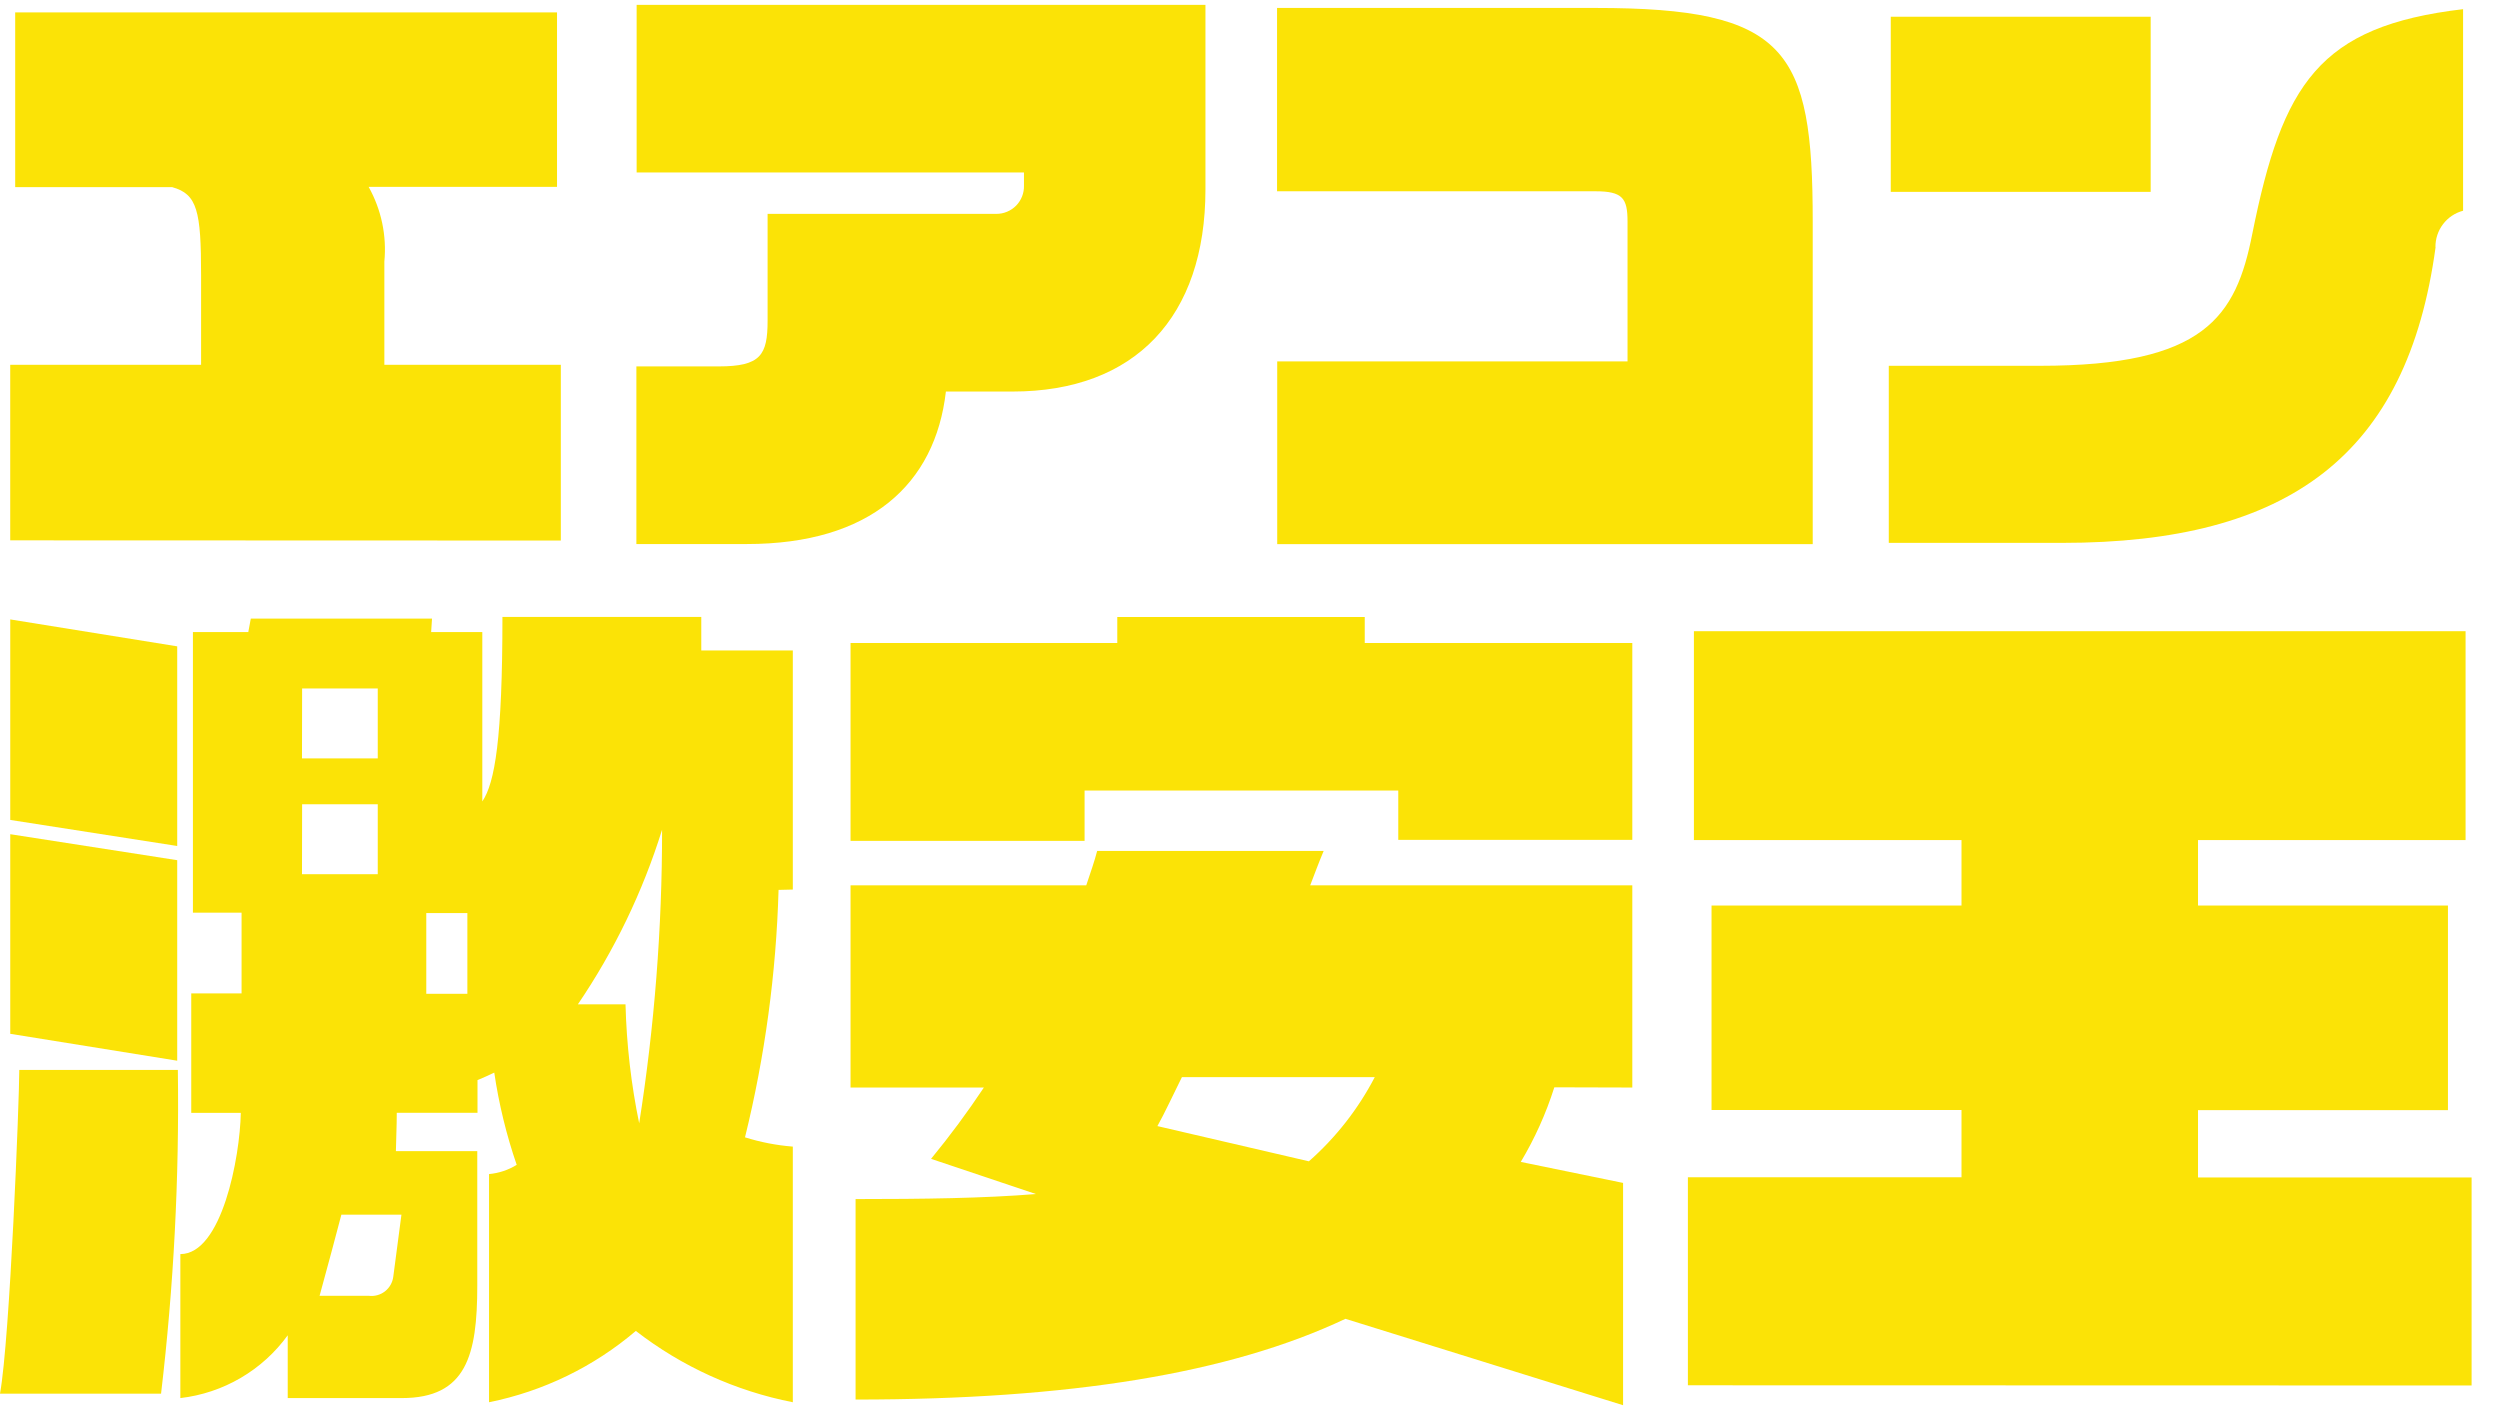 <svg width="78" height="44" viewBox="0 0 78 44" fill="none" xmlns="http://www.w3.org/2000/svg">
<path d="M5.025 43.483H0C0.313 41.756 0.602 34.271 0.602 33.381H5.549C5.596 36.756 5.421 40.131 5.025 43.483Z" fill="#FBE306"/>
<path d="M0.32 25.582V19.326L5.529 20.166V26.395L0.32 25.582Z" fill="#FBE306"/>
<path d="M0.32 32.255V26.027L5.529 26.838V33.094L0.32 32.255Z" fill="#FBE306"/>
<path d="M24.736 27.754V20.295H21.88V19.248H15.676C15.676 23.043 15.441 24.426 15.048 25.005V19.72H13.452L13.479 19.3H7.825L7.747 19.72H6.019V28.476H7.537V30.995H5.967V34.721H7.513C7.487 36.108 6.923 39.128 5.627 39.128V43.62C6.291 43.543 6.931 43.33 7.508 42.992C8.085 42.655 8.585 42.202 8.977 41.661V43.62H12.536C14.551 43.62 14.891 42.285 14.891 40.113V35.915H12.352C12.379 35.033 12.379 34.877 12.379 34.72H14.898V33.7C15.081 33.621 15.265 33.543 15.421 33.465C15.565 34.444 15.799 35.407 16.121 36.343C15.86 36.505 15.564 36.603 15.258 36.631V43.75C16.948 43.409 18.525 42.644 19.838 41.525C21.275 42.638 22.952 43.4 24.736 43.75V35.774C24.229 35.734 23.729 35.637 23.244 35.485C23.866 32.956 24.217 30.368 24.291 27.765L24.736 27.754ZM9.426 21.48H11.786V23.663H9.422L9.426 21.48ZM9.426 25.093H11.786V27.276H9.422L9.426 25.093ZM12.525 37.897L12.27 39.835C12.247 40.015 12.154 40.178 12.011 40.29C11.868 40.401 11.686 40.452 11.506 40.429H9.971C10.225 39.495 10.48 38.56 10.651 37.897H12.525ZM14.582 31.006H13.3V28.487H14.582V31.006ZM19.946 35.064C19.692 33.837 19.548 32.589 19.516 31.336H18.029C19.168 29.659 20.054 27.823 20.657 25.887C20.659 28.96 20.419 32.029 19.94 35.064" fill="#FBE306"/>
<path d="M43.626 26.203V24.664H33.839V26.235H26.537V20.061H34.859V19.25H42.58V20.061H50.928V26.204L43.626 26.203Z" fill="#FBE306"/>
<path d="M50.928 33.931V27.623H40.878C41.009 27.284 41.14 26.924 41.298 26.55H34.231C34.152 26.864 34.021 27.23 33.891 27.623H26.537V33.931H30.697C30.186 34.7 29.636 35.442 29.049 36.156L32.321 37.254C30.697 37.386 28.814 37.411 26.694 37.411V43.666C33.367 43.666 38.366 42.855 41.978 41.147L50.64 43.843V36.907L47.448 36.252C47.886 35.519 48.237 34.738 48.495 33.924L50.928 33.931ZM40.837 36.233L36.111 35.134C36.351 34.705 36.589 34.18 36.876 33.606H42.893C42.376 34.6 41.68 35.49 40.84 36.231" fill="#FBE306"/>
<path d="M52.662 43.221V36.731H61.199V34.632H53.4V28.252H61.199V26.21H52.85V19.693H76.926V26.21H68.578V28.252H76.376V34.637H68.578V36.736H77.114V43.227L52.662 43.221Z" fill="#FBE306"/>
<path d="M0.319 16.859V11.381H6.274V8.582C6.274 6.584 6.156 6.055 5.372 5.839H0.474V0.386H17.379V5.831H11.502C11.898 6.54 12.069 7.353 11.992 8.162V11.381H17.498V16.865L0.319 16.859Z" fill="#FBE306"/>
<path d="M31.582 12.216H29.512C29.179 15.116 27.141 16.974 23.303 16.974H19.855V11.432H22.421C23.734 11.432 23.949 11.08 23.949 10.002V6.673H31.086C31.201 6.673 31.315 6.651 31.421 6.606C31.527 6.562 31.623 6.497 31.704 6.415C31.784 6.332 31.847 6.235 31.889 6.128C31.931 6.021 31.951 5.906 31.948 5.791V5.38H19.863V0.152H37.61V5.909C37.61 9.885 35.416 12.216 31.593 12.216" fill="#FBE306"/>
<path d="M39.849 16.977V11.276H50.779V6.908C50.779 6.183 50.622 5.968 49.779 5.968H39.844V0.248H49.779C55.754 0.248 56.557 1.541 56.557 6.908V16.977H39.849Z" fill="#FBE306"/>
<path d="M75.99 7.711C75.109 14.195 71.427 16.938 64.336 16.938H58.93V11.413H63.65C68.782 11.413 69.762 9.885 70.271 7.299C71.211 2.618 72.348 0.815 76.848 0.286V6.575C76.598 6.641 76.378 6.789 76.222 6.995C76.065 7.201 75.983 7.453 75.986 7.711M58.992 0.523H67.101V5.987H58.992V0.523Z" fill="#FBE306"/>
</svg>
